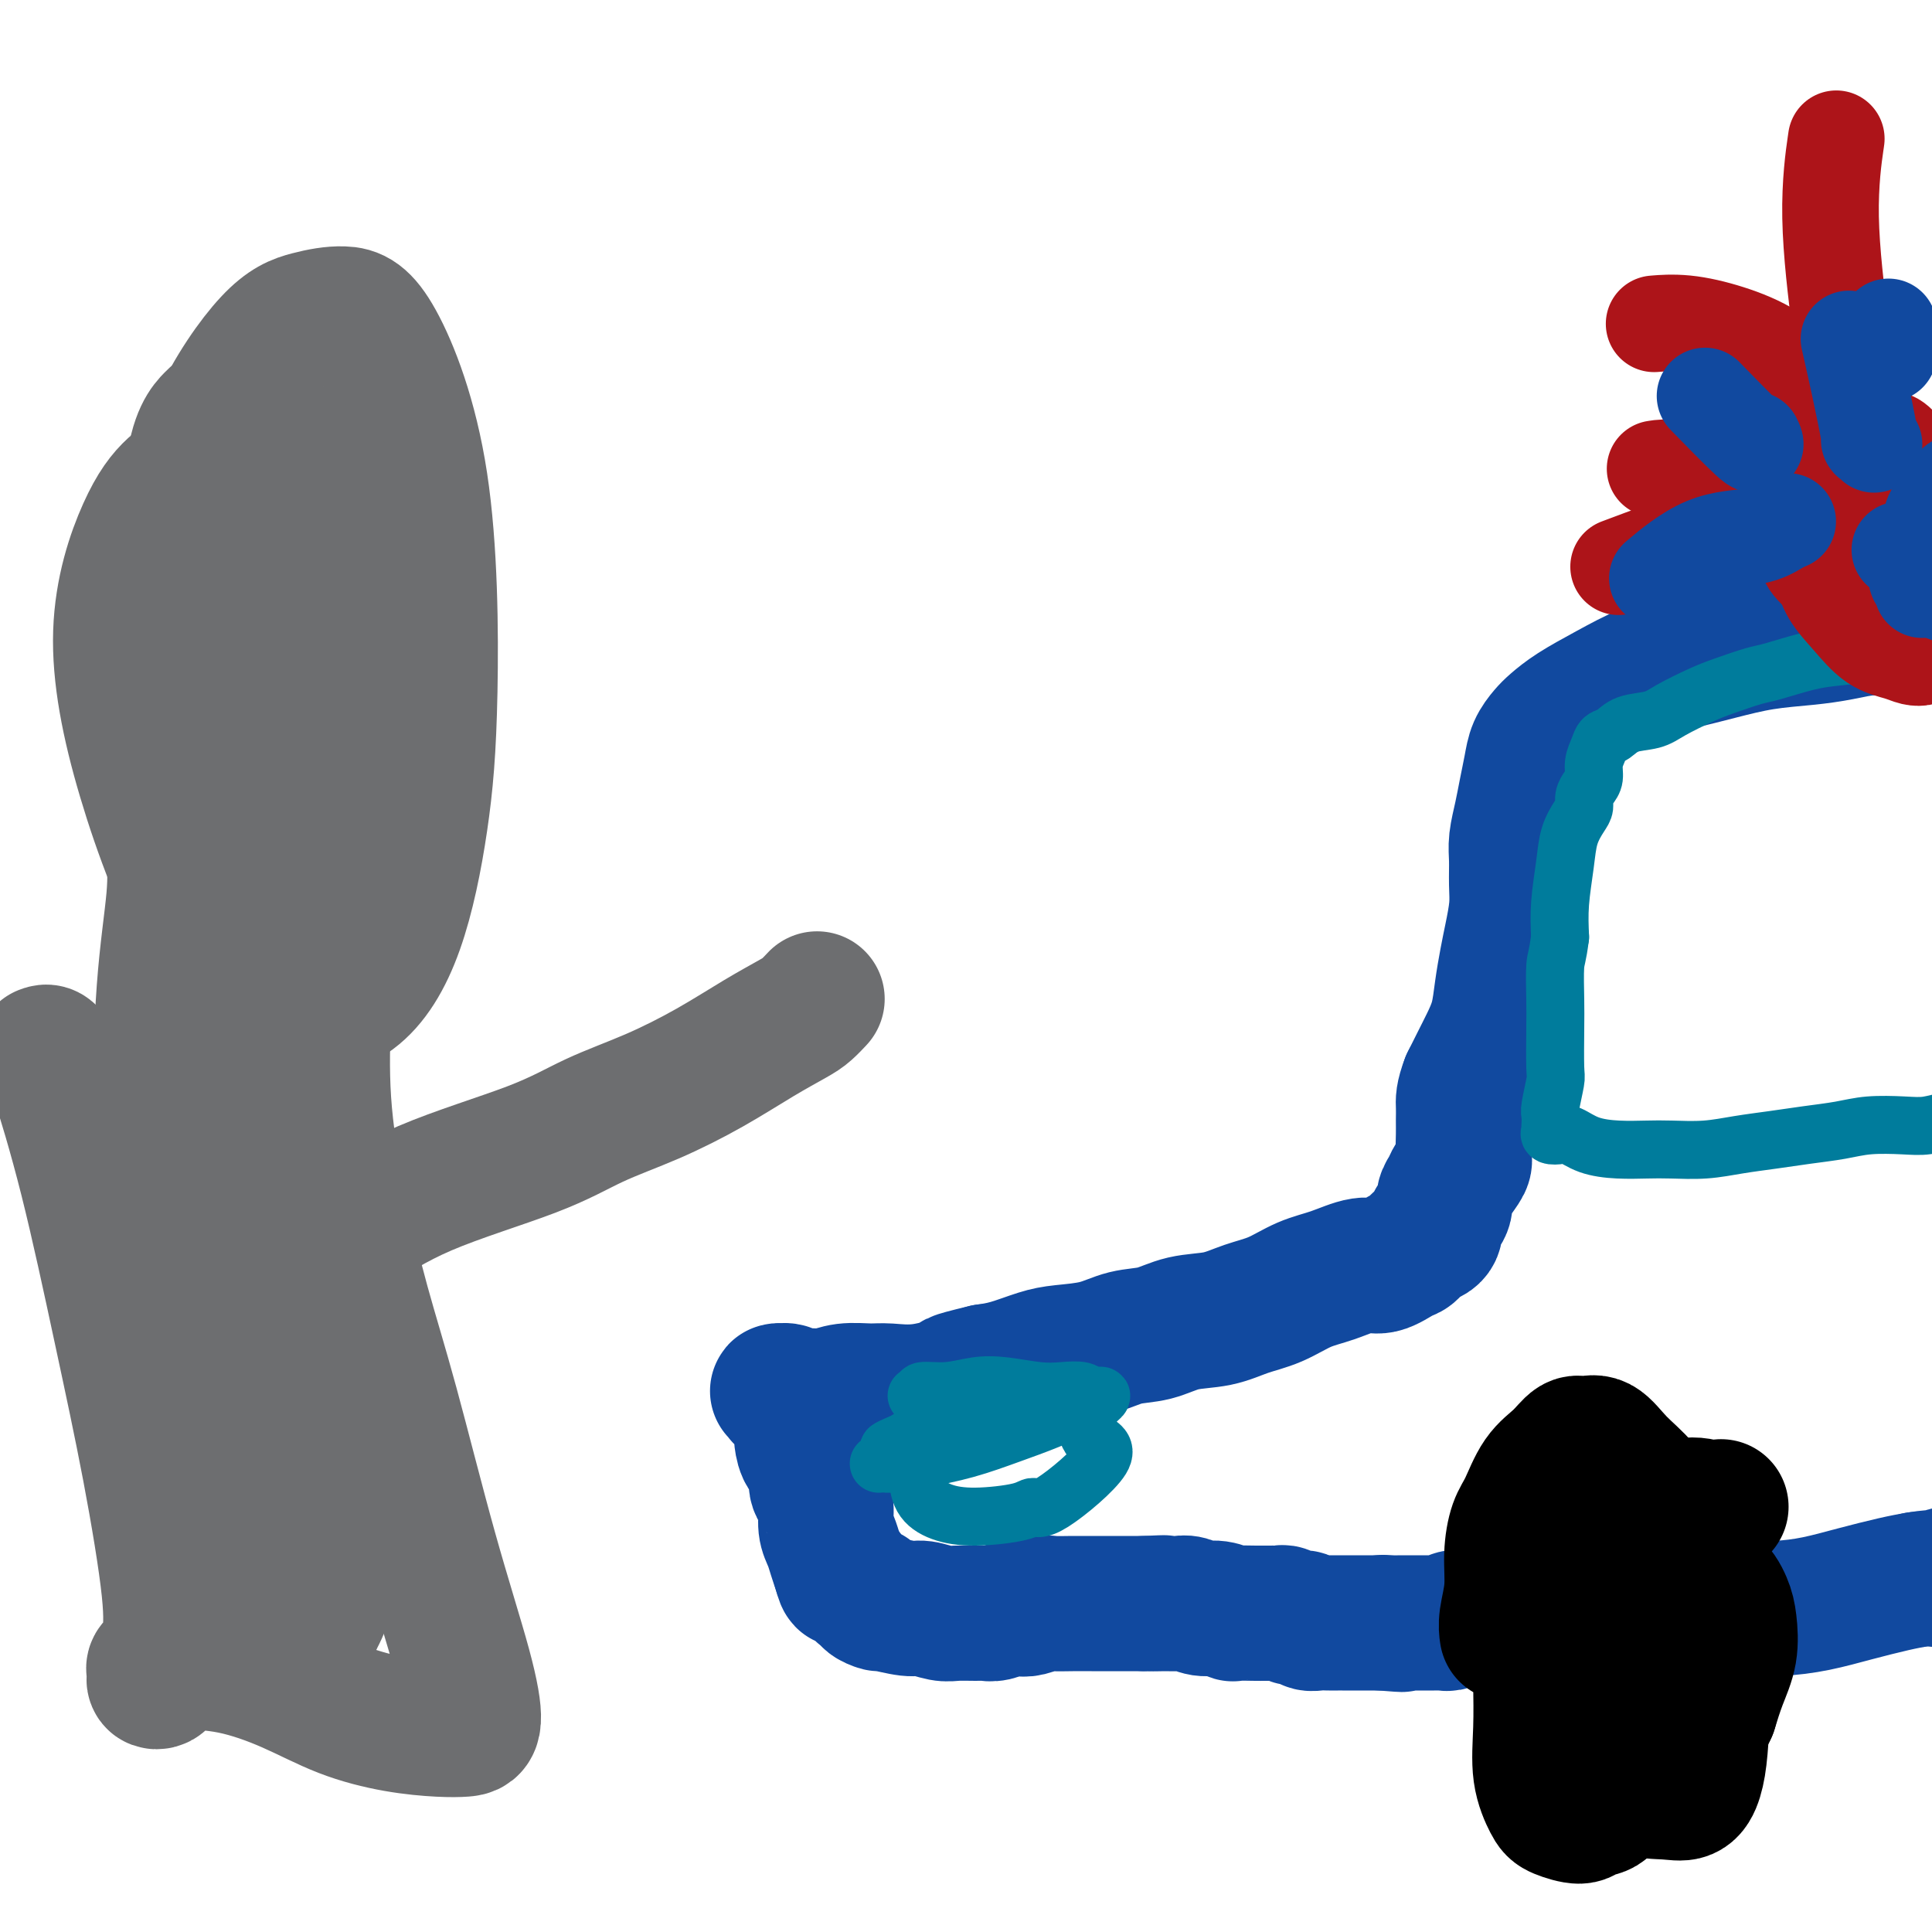 <svg viewBox='0 0 400 400' version='1.1' xmlns='http://www.w3.org/2000/svg' xmlns:xlink='http://www.w3.org/1999/xlink'><g fill='none' stroke='#11499F' stroke-width='28' stroke-linecap='round' stroke-linejoin='round'><path d='M397,128c-0.370,0.455 -0.740,0.909 -1,1c-0.260,0.091 -0.411,-0.183 -1,0c-0.589,0.183 -1.617,0.822 -3,1c-1.383,0.178 -3.122,-0.104 -5,0c-1.878,0.104 -3.893,0.595 -6,1c-2.107,0.405 -4.304,0.726 -7,1c-2.696,0.274 -5.892,0.502 -9,1c-3.108,0.498 -6.130,1.266 -9,2c-2.870,0.734 -5.588,1.432 -8,2c-2.412,0.568 -4.519,1.005 -7,2c-2.481,0.995 -5.337,2.548 -8,4c-2.663,1.452 -5.133,2.803 -7,4c-1.867,1.197 -3.130,2.241 -4,3c-0.870,0.759 -1.346,1.233 -2,2c-0.654,0.767 -1.485,1.825 -2,3c-0.515,1.175 -0.712,2.466 -1,4c-0.288,1.534 -0.666,3.312 -1,5c-0.334,1.688 -0.625,3.285 -1,5c-0.375,1.715 -0.836,3.546 -1,5c-0.164,1.454 -0.033,2.529 0,4c0.033,1.471 -0.033,3.336 0,5c0.033,1.664 0.164,3.126 0,5c-0.164,1.874 -0.624,4.160 -1,6c-0.376,1.840 -0.667,3.233 -1,5c-0.333,1.767 -0.708,3.907 -1,6c-0.292,2.093 -0.501,4.138 -1,6c-0.499,1.862 -1.288,3.540 -2,5c-0.712,1.460 -1.346,2.703 -2,4c-0.654,1.297 -1.327,2.649 -2,4'/><path d='M304,224c-1.154,2.994 -1.039,3.980 -1,5c0.039,1.020 0.004,2.073 0,3c-0.004,0.927 0.025,1.729 0,3c-0.025,1.271 -0.102,3.012 0,4c0.102,0.988 0.383,1.222 0,2c-0.383,0.778 -1.431,2.100 -2,3c-0.569,0.900 -0.660,1.379 -1,2c-0.340,0.621 -0.928,1.385 -1,2c-0.072,0.615 0.371,1.082 0,2c-0.371,0.918 -1.555,2.286 -2,3c-0.445,0.714 -0.150,0.773 0,1c0.150,0.227 0.155,0.623 0,1c-0.155,0.377 -0.471,0.736 -1,1c-0.529,0.264 -1.273,0.433 -2,1c-0.727,0.567 -1.438,1.531 -2,2c-0.562,0.469 -0.974,0.442 -2,1c-1.026,0.558 -2.667,1.700 -4,2c-1.333,0.300 -2.357,-0.243 -4,0c-1.643,0.243 -3.903,1.274 -6,2c-2.097,0.726 -4.030,1.149 -6,2c-1.970,0.851 -3.978,2.130 -6,3c-2.022,0.870 -4.059,1.331 -6,2c-1.941,0.669 -3.787,1.545 -6,2c-2.213,0.455 -4.794,0.489 -7,1c-2.206,0.511 -4.037,1.498 -6,2c-1.963,0.502 -4.057,0.519 -6,1c-1.943,0.481 -3.733,1.424 -6,2c-2.267,0.576 -5.010,0.783 -7,1c-1.990,0.217 -3.228,0.443 -5,1c-1.772,0.557 -4.078,1.445 -6,2c-1.922,0.555 -3.461,0.778 -5,1'/><path d='M204,284c-8.461,2.033 -5.613,1.616 -6,2c-0.387,0.384 -4.008,1.571 -7,2c-2.992,0.429 -5.355,0.101 -7,0c-1.645,-0.101 -2.571,0.027 -4,0c-1.429,-0.027 -3.361,-0.207 -5,0c-1.639,0.207 -2.983,0.802 -4,1c-1.017,0.198 -1.705,-0.000 -3,0c-1.295,0.000 -3.198,0.200 -4,0c-0.802,-0.200 -0.503,-0.800 -1,-1c-0.497,-0.200 -1.791,-0.001 -2,0c-0.209,0.001 0.666,-0.197 1,0c0.334,0.197 0.127,0.788 0,1c-0.127,0.212 -0.174,0.046 0,0c0.174,-0.046 0.567,0.028 1,0c0.433,-0.028 0.904,-0.159 1,0c0.096,0.159 -0.184,0.609 0,1c0.184,0.391 0.834,0.722 1,1c0.166,0.278 -0.150,0.501 0,1c0.150,0.499 0.766,1.272 1,2c0.234,0.728 0.086,1.410 0,2c-0.086,0.590 -0.111,1.088 0,2c0.111,0.912 0.360,2.238 1,3c0.640,0.762 1.673,0.959 2,2c0.327,1.041 -0.053,2.925 0,4c0.053,1.075 0.539,1.341 1,2c0.461,0.659 0.897,1.713 1,3c0.103,1.287 -0.127,2.809 0,4c0.127,1.191 0.611,2.051 1,3c0.389,0.949 0.683,1.985 1,3c0.317,1.015 0.659,2.007 1,3'/><path d='M174,325c0.952,3.582 0.832,1.538 1,1c0.168,-0.538 0.624,0.429 1,1c0.376,0.571 0.673,0.744 1,1c0.327,0.256 0.684,0.594 1,1c0.316,0.406 0.592,0.878 1,1c0.408,0.122 0.949,-0.107 1,0c0.051,0.107 -0.389,0.549 0,1c0.389,0.451 1.606,0.909 2,1c0.394,0.091 -0.034,-0.186 1,0c1.034,0.186 3.530,0.834 5,1c1.470,0.166 1.913,-0.152 3,0c1.087,0.152 2.818,0.774 4,1c1.182,0.226 1.815,0.057 3,0c1.185,-0.057 2.923,-0.001 4,0c1.077,0.001 1.495,-0.051 2,0c0.505,0.051 1.098,0.206 2,0c0.902,-0.206 2.112,-0.773 3,-1c0.888,-0.227 1.453,-0.113 2,0c0.547,0.113 1.077,0.227 2,0c0.923,-0.227 2.238,-0.793 3,-1c0.762,-0.207 0.970,-0.056 2,0c1.030,0.056 2.881,0.015 4,0c1.119,-0.015 1.507,-0.004 2,0c0.493,0.004 1.091,0.001 2,0c0.909,-0.001 2.127,-0.000 3,0c0.873,0.000 1.400,0.000 2,0c0.600,-0.000 1.274,-0.000 2,0c0.726,0.000 1.503,0.000 2,0c0.497,-0.000 0.713,-0.000 1,0c0.287,0.000 0.643,0.000 1,0'/><path d='M237,332c6.872,-0.308 3.052,-0.079 2,0c-1.052,0.079 0.665,0.006 2,0c1.335,-0.006 2.288,0.055 3,0c0.712,-0.055 1.182,-0.225 2,0c0.818,0.225 1.984,0.845 3,1c1.016,0.155 1.880,-0.155 3,0c1.120,0.155 2.494,0.773 3,1c0.506,0.227 0.142,0.061 1,0c0.858,-0.061 2.937,-0.016 4,0c1.063,0.016 1.111,0.005 1,0c-0.111,-0.005 -0.381,-0.002 0,0c0.381,0.002 1.414,0.005 2,0c0.586,-0.005 0.724,-0.016 1,0c0.276,0.016 0.689,0.061 1,0c0.311,-0.061 0.520,-0.227 1,0c0.480,0.227 1.231,0.845 2,1c0.769,0.155 1.558,-0.155 2,0c0.442,0.155 0.538,0.774 1,1c0.462,0.226 1.290,0.061 2,0c0.710,-0.061 1.304,-0.016 2,0c0.696,0.016 1.496,0.004 2,0c0.504,-0.004 0.712,-0.001 1,0c0.288,0.001 0.654,0.000 1,0c0.346,-0.000 0.670,-0.000 1,0c0.330,0.000 0.666,0.000 1,0c0.334,-0.000 0.667,-0.000 1,0c0.333,0.000 0.667,0.000 1,0c0.333,-0.000 0.667,-0.000 1,0c0.333,0.000 0.667,0.000 1,0c0.333,-0.000 0.667,-0.000 1,0'/><path d='M286,336c7.759,0.619 2.656,0.166 1,0c-1.656,-0.166 0.135,-0.044 1,0c0.865,0.044 0.804,0.012 1,0c0.196,-0.012 0.648,-0.003 1,0c0.352,0.003 0.604,0.001 1,0c0.396,-0.001 0.936,-0.000 1,0c0.064,0.000 -0.348,0.000 0,0c0.348,-0.000 1.455,-0.000 2,0c0.545,0.000 0.527,0.001 1,0c0.473,-0.001 1.436,-0.004 2,0c0.564,0.004 0.731,0.015 1,0c0.269,-0.015 0.642,-0.057 1,0c0.358,0.057 0.701,0.212 1,0c0.299,-0.212 0.556,-0.793 1,-1c0.444,-0.207 1.077,-0.041 2,0c0.923,0.041 2.136,-0.042 3,0c0.864,0.042 1.378,0.208 2,0c0.622,-0.208 1.352,-0.792 2,-1c0.648,-0.208 1.214,-0.042 2,0c0.786,0.042 1.792,-0.041 3,0c1.208,0.041 2.618,0.207 4,0c1.382,-0.207 2.737,-0.788 5,-1c2.263,-0.212 5.435,-0.056 8,0c2.565,0.056 4.522,0.013 7,0c2.478,-0.013 5.478,0.005 9,0c3.522,-0.005 7.565,-0.032 11,0c3.435,0.032 6.263,0.125 9,0c2.737,-0.125 5.383,-0.466 8,-1c2.617,-0.534 5.205,-1.259 8,-2c2.795,-0.741 5.799,-1.497 8,-2c2.201,-0.503 3.601,-0.751 5,-1'/><path d='M397,327c5.303,-0.868 4.061,-0.037 4,0c-0.061,0.037 1.060,-0.718 2,-1c0.940,-0.282 1.701,-0.089 2,0c0.299,0.089 0.136,0.075 0,0c-0.136,-0.075 -0.246,-0.213 0,0c0.246,0.213 0.848,0.775 1,1c0.152,0.225 -0.145,0.112 0,0c0.145,-0.112 0.731,-0.222 2,0c1.269,0.222 3.220,0.778 4,1c0.780,0.222 0.390,0.111 0,0'/></g>
<g fill='none' stroke='#000000' stroke-width='28' stroke-linecap='round' stroke-linejoin='round'><path d='M312,338c0.032,0.203 0.063,0.406 0,0c-0.063,-0.406 -0.222,-1.421 0,-3c0.222,-1.579 0.824,-3.721 1,-6c0.176,-2.279 -0.074,-4.696 0,-7c0.074,-2.304 0.471,-4.496 1,-6c0.529,-1.504 1.191,-2.322 2,-4c0.809,-1.678 1.766,-4.218 3,-6c1.234,-1.782 2.744,-2.806 4,-4c1.256,-1.194 2.258,-2.558 3,-3c0.742,-0.442 1.223,0.037 2,0c0.777,-0.037 1.849,-0.591 3,0c1.151,0.591 2.383,2.328 4,4c1.617,1.672 3.621,3.279 5,5c1.379,1.721 2.132,3.555 3,6c0.868,2.445 1.850,5.502 3,9c1.150,3.498 2.466,7.436 3,11c0.534,3.564 0.284,6.755 0,10c-0.284,3.245 -0.601,6.545 -1,9c-0.399,2.455 -0.878,4.066 -2,6c-1.122,1.934 -2.885,4.191 -4,6c-1.115,1.809 -1.581,3.169 -3,4c-1.419,0.831 -3.791,1.134 -5,2c-1.209,0.866 -1.254,2.295 -2,3c-0.746,0.705 -2.193,0.685 -3,1c-0.807,0.315 -0.973,0.966 -2,1c-1.027,0.034 -2.916,-0.549 -4,-1c-1.084,-0.451 -1.363,-0.770 -2,-2c-0.637,-1.230 -1.633,-3.370 -2,-6c-0.367,-2.630 -0.105,-5.752 0,-9c0.105,-3.248 0.052,-6.624 0,-10'/><path d='M319,348c0.321,-4.768 1.125,-7.189 2,-10c0.875,-2.811 1.823,-6.013 3,-9c1.177,-2.987 2.585,-5.761 4,-8c1.415,-2.239 2.837,-3.943 4,-5c1.163,-1.057 2.069,-1.465 3,-2c0.931,-0.535 1.889,-1.196 3,-1c1.111,0.196 2.375,1.251 3,1c0.625,-0.251 0.610,-1.806 3,4c2.390,5.806 7.186,18.975 9,26c1.814,7.025 0.648,7.907 0,10c-0.648,2.093 -0.776,5.398 -1,8c-0.224,2.602 -0.542,4.501 -1,6c-0.458,1.499 -1.056,2.597 -2,3c-0.944,0.403 -2.233,0.110 -4,0c-1.767,-0.110 -4.011,-0.038 -6,-1c-1.989,-0.962 -3.724,-2.956 -5,-5c-1.276,-2.044 -2.092,-4.136 -3,-7c-0.908,-2.864 -1.908,-6.500 -2,-9c-0.092,-2.500 0.725,-3.865 1,-6c0.275,-2.135 0.009,-5.041 1,-7c0.991,-1.959 3.239,-2.972 5,-4c1.761,-1.028 3.036,-2.073 5,-3c1.964,-0.927 4.619,-1.737 7,-2c2.381,-0.263 4.488,0.021 6,1c1.512,0.979 2.427,2.655 3,4c0.573,1.345 0.803,2.361 1,4c0.197,1.639 0.361,3.903 0,6c-0.361,2.097 -1.246,4.028 -2,6c-0.754,1.972 -1.377,3.986 -2,6'/><path d='M354,354c-1.834,4.135 -4.418,5.473 -6,6c-1.582,0.527 -2.162,0.243 -3,0c-0.838,-0.243 -1.934,-0.444 -3,-2c-1.066,-1.556 -2.102,-4.465 -3,-7c-0.898,-2.535 -1.657,-4.695 -2,-8c-0.343,-3.305 -0.271,-7.754 0,-11c0.271,-3.246 0.740,-5.291 1,-7c0.260,-1.709 0.312,-3.084 1,-4c0.688,-0.916 2.011,-1.372 2,-2c-0.011,-0.628 -1.355,-1.428 0,0c1.355,1.428 5.408,5.084 7,7c1.592,1.916 0.723,2.092 1,4c0.277,1.908 1.700,5.547 2,8c0.300,2.453 -0.523,3.718 -1,5c-0.477,1.282 -0.609,2.579 -1,4c-0.391,1.421 -1.040,2.964 -2,4c-0.960,1.036 -2.232,1.565 -4,2c-1.768,0.435 -4.032,0.775 -6,1c-1.968,0.225 -3.642,0.335 -5,0c-1.358,-0.335 -2.402,-1.115 -4,-2c-1.598,-0.885 -3.751,-1.876 -5,-3c-1.249,-1.124 -1.595,-2.380 -2,-4c-0.405,-1.620 -0.870,-3.602 -1,-6c-0.130,-2.398 0.074,-5.210 1,-8c0.926,-2.790 2.574,-5.557 4,-8c1.426,-2.443 2.630,-4.562 4,-6c1.370,-1.438 2.907,-2.195 5,-3c2.093,-0.805 4.741,-1.659 7,-2c2.259,-0.341 4.130,-0.171 6,0'/><path d='M347,312c3.964,-0.774 4.875,-0.208 6,0c1.125,0.208 2.464,0.060 3,0c0.536,-0.060 0.268,-0.030 0,0'/></g>
<g fill='none' stroke='#007C9C' stroke-width='12' stroke-linecap='round' stroke-linejoin='round'><path d='M401,134c0.091,0.113 0.182,0.226 0,0c-0.182,-0.226 -0.637,-0.792 -1,-1c-0.363,-0.208 -0.633,-0.057 -1,0c-0.367,0.057 -0.830,0.022 -1,0c-0.170,-0.022 -0.046,-0.031 0,0c0.046,0.031 0.014,0.101 -1,0c-1.014,-0.101 -3.010,-0.374 -5,0c-1.990,0.374 -3.975,1.395 -6,2c-2.025,0.605 -4.088,0.795 -6,1c-1.912,0.205 -3.671,0.424 -6,1c-2.329,0.576 -5.229,1.509 -7,2c-1.771,0.491 -2.415,0.541 -4,1c-1.585,0.459 -4.112,1.326 -6,2c-1.888,0.674 -3.139,1.154 -5,2c-1.861,0.846 -4.334,2.057 -6,3c-1.666,0.943 -2.526,1.617 -4,2c-1.474,0.383 -3.562,0.476 -5,1c-1.438,0.524 -2.227,1.481 -3,2c-0.773,0.519 -1.530,0.600 -2,1c-0.470,0.400 -0.652,1.118 -1,2c-0.348,0.882 -0.863,1.927 -1,3c-0.137,1.073 0.105,2.173 0,3c-0.105,0.827 -0.557,1.381 -1,2c-0.443,0.619 -0.878,1.302 -1,2c-0.122,0.698 0.069,1.409 0,2c-0.069,0.591 -0.397,1.062 -1,2c-0.603,0.938 -1.481,2.344 -2,4c-0.519,1.656 -0.678,3.561 -1,6c-0.322,2.439 -0.806,5.411 -1,8c-0.194,2.589 -0.097,4.794 0,7'/><path d='M323,194c-0.536,4.248 -0.875,4.367 -1,6c-0.125,1.633 -0.037,4.781 0,7c0.037,2.219 0.024,3.510 0,6c-0.024,2.490 -0.059,6.177 0,8c0.059,1.823 0.212,1.780 0,3c-0.212,1.220 -0.788,3.703 -1,5c-0.212,1.297 -0.058,1.409 0,2c0.058,0.591 0.022,1.661 0,2c-0.022,0.339 -0.029,-0.055 0,0c0.029,0.055 0.095,0.557 0,1c-0.095,0.443 -0.351,0.826 0,1c0.351,0.174 1.311,0.138 2,0c0.689,-0.138 1.108,-0.377 2,0c0.892,0.377 2.256,1.370 4,2c1.744,0.630 3.868,0.898 6,1c2.132,0.102 4.273,0.038 6,0c1.727,-0.038 3.040,-0.052 5,0c1.960,0.052 4.568,0.169 7,0c2.432,-0.169 4.689,-0.623 7,-1c2.311,-0.377 4.676,-0.676 7,-1c2.324,-0.324 4.606,-0.674 7,-1c2.394,-0.326 4.901,-0.627 7,-1c2.099,-0.373 3.791,-0.818 6,-1c2.209,-0.182 4.935,-0.101 7,0c2.065,0.101 3.471,0.223 5,0c1.529,-0.223 3.183,-0.792 5,-1c1.817,-0.208 3.797,-0.056 5,0c1.203,0.056 1.629,0.016 2,0c0.371,-0.016 0.685,-0.008 1,0'/><path d='M412,232c9.833,-1.000 4.917,-0.500 0,0'/><path d='M191,288c0.007,0.422 0.015,0.845 0,1c-0.015,0.155 -0.052,0.043 0,0c0.052,-0.043 0.192,-0.015 0,0c-0.192,0.015 -0.717,0.019 -1,0c-0.283,-0.019 -0.324,-0.061 0,0c0.324,0.061 1.014,0.226 1,0c-0.014,-0.226 -0.731,-0.841 0,-1c0.731,-0.159 2.911,0.140 5,0c2.089,-0.140 4.086,-0.718 6,-1c1.914,-0.282 3.744,-0.268 6,0c2.256,0.268 4.939,0.789 7,1c2.061,0.211 3.501,0.113 5,0c1.499,-0.113 3.058,-0.241 4,0c0.942,0.241 1.266,0.851 2,1c0.734,0.149 1.879,-0.161 2,0c0.121,0.161 -0.782,0.794 -1,1c-0.218,0.206 0.248,-0.016 0,0c-0.248,0.016 -1.212,0.270 -3,1c-1.788,0.730 -4.401,1.937 -7,3c-2.599,1.063 -5.182,1.984 -8,3c-2.818,1.016 -5.869,2.129 -9,3c-3.131,0.871 -6.341,1.501 -9,2c-2.659,0.499 -4.766,0.866 -6,1c-1.234,0.134 -1.596,0.034 -2,0c-0.404,-0.034 -0.851,-0.001 -1,0c-0.149,0.001 0.001,-0.031 0,0c-0.001,0.031 -0.154,0.124 0,0c0.154,-0.124 0.615,-0.464 1,-1c0.385,-0.536 0.692,-1.268 1,-2'/><path d='M184,300c0.947,-0.703 2.316,-0.960 4,-2c1.684,-1.040 3.683,-2.865 6,-4c2.317,-1.135 4.950,-1.582 7,-2c2.050,-0.418 3.515,-0.806 6,-1c2.485,-0.194 5.989,-0.193 8,0c2.011,0.193 2.529,0.579 4,1c1.471,0.421 3.894,0.879 5,2c1.106,1.121 0.895,2.906 2,4c1.105,1.094 3.526,1.499 2,4c-1.526,2.501 -6.998,7.099 -10,9c-3.002,1.901 -3.533,1.105 -4,1c-0.467,-0.105 -0.871,0.483 -3,1c-2.129,0.517 -5.982,0.965 -9,1c-3.018,0.035 -5.201,-0.341 -7,-1c-1.799,-0.659 -3.215,-1.600 -4,-3c-0.785,-1.400 -0.939,-3.257 -1,-4c-0.061,-0.743 -0.031,-0.371 0,0'/></g>
<g fill='none' stroke='#AD1419' stroke-width='20' stroke-linecap='round' stroke-linejoin='round'><path d='M394,96c0.562,-0.410 1.124,-0.820 1,-1c-0.124,-0.180 -0.933,-0.131 -1,0c-0.067,0.131 0.609,0.344 1,1c0.391,0.656 0.498,1.755 1,4c0.502,2.245 1.398,5.638 2,9c0.602,3.362 0.909,6.694 1,10c0.091,3.306 -0.034,6.585 0,9c0.034,2.415 0.226,3.965 0,5c-0.226,1.035 -0.870,1.556 -1,2c-0.130,0.444 0.255,0.812 0,1c-0.255,0.188 -1.150,0.197 -2,0c-0.850,-0.197 -1.656,-0.600 -3,-1c-1.344,-0.400 -3.228,-0.799 -5,-2c-1.772,-1.201 -3.432,-3.206 -5,-5c-1.568,-1.794 -3.042,-3.377 -4,-5c-0.958,-1.623 -1.398,-3.286 -2,-5c-0.602,-1.714 -1.366,-3.478 -1,-5c0.366,-1.522 1.861,-2.802 3,-4c1.139,-1.198 1.921,-2.313 3,-3c1.079,-0.687 2.454,-0.945 4,-1c1.546,-0.055 3.264,0.092 5,1c1.736,0.908 3.489,2.577 5,4c1.511,1.423 2.778,2.601 4,4c1.222,1.399 2.398,3.019 3,4c0.602,0.981 0.631,1.324 1,2c0.369,0.676 1.078,1.686 1,2c-0.078,0.314 -0.944,-0.069 -2,0c-1.056,0.069 -2.302,0.591 -4,1c-1.698,0.409 -3.849,0.704 -6,1'/><path d='M393,124c-3.154,0.150 -5.041,-0.475 -7,-1c-1.959,-0.525 -3.992,-0.949 -6,-2c-2.008,-1.051 -3.993,-2.730 -5,-4c-1.007,-1.270 -1.037,-2.131 -1,-4c0.037,-1.869 0.141,-4.745 1,-7c0.859,-2.255 2.474,-3.888 4,-6c1.526,-2.112 2.963,-4.702 5,-6c2.037,-1.298 4.673,-1.303 6,-2c1.327,-0.697 1.347,-2.087 4,1c2.653,3.087 7.941,10.652 10,14c2.059,3.348 0.888,2.480 1,4c0.112,1.520 1.507,5.429 2,8c0.493,2.571 0.086,3.804 0,5c-0.086,1.196 0.151,2.357 0,3c-0.151,0.643 -0.690,0.770 -1,1c-0.310,0.230 -0.393,0.563 -1,1c-0.607,0.437 -1.740,0.979 -3,1c-1.260,0.021 -2.649,-0.478 -4,-1c-1.351,-0.522 -2.666,-1.065 -4,-2c-1.334,-0.935 -2.688,-2.260 -4,-4c-1.312,-1.740 -2.584,-3.895 -3,-6c-0.416,-2.105 0.022,-4.161 0,-6c-0.022,-1.839 -0.505,-3.462 0,-5c0.505,-1.538 1.997,-2.991 3,-4c1.003,-1.009 1.516,-1.573 2,-2c0.484,-0.427 0.939,-0.717 2,0c1.061,0.717 2.728,2.440 4,4c1.272,1.560 2.150,2.959 3,5c0.850,2.041 1.671,4.726 2,7c0.329,2.274 0.164,4.137 0,6'/><path d='M403,122c0.372,2.650 0.301,2.774 0,3c-0.301,0.226 -0.833,0.553 -1,1c-0.167,0.447 0.029,1.014 -1,1c-1.029,-0.014 -3.285,-0.609 -5,-1c-1.715,-0.391 -2.890,-0.579 -4,-1c-1.110,-0.421 -2.157,-1.073 -3,-2c-0.843,-0.927 -1.483,-2.127 -2,-4c-0.517,-1.873 -0.912,-4.420 0,-7c0.912,-2.580 3.130,-5.195 5,-8c1.870,-2.805 3.391,-5.802 4,-7c0.609,-1.198 0.304,-0.599 0,0'/><path d='M392,95c-0.327,0.165 -0.653,0.330 -1,0c-0.347,-0.330 -0.714,-1.155 -2,-2c-1.286,-0.845 -3.489,-1.708 -6,-4c-2.511,-2.292 -5.329,-6.012 -8,-9c-2.671,-2.988 -5.196,-5.246 -8,-7c-2.804,-1.754 -5.885,-3.006 -9,-4c-3.115,-0.994 -6.262,-1.729 -9,-2c-2.738,-0.271 -5.068,-0.077 -6,0c-0.932,0.077 -0.466,0.039 0,0'/><path d='M372,102c0.036,-0.018 0.072,-0.037 0,0c-0.072,0.037 -0.251,0.129 -1,0c-0.749,-0.129 -2.068,-0.479 -4,-1c-1.932,-0.521 -4.477,-1.212 -8,-2c-3.523,-0.788 -8.026,-1.674 -11,-2c-2.974,-0.326 -4.421,-0.093 -5,0c-0.579,0.093 -0.289,0.047 0,0'/><path d='M400,103c0.267,0.017 0.534,0.033 0,0c-0.534,-0.033 -1.868,-0.117 -4,0c-2.132,0.117 -5.063,0.435 -10,1c-4.937,0.565 -11.880,1.378 -19,3c-7.120,1.622 -14.417,4.052 -20,6c-5.583,1.948 -9.452,3.414 -11,4c-1.548,0.586 -0.774,0.293 0,0'/><path d='M385,82c0.184,-0.270 0.368,-0.540 0,-1c-0.368,-0.460 -1.289,-1.109 -2,-3c-0.711,-1.891 -1.211,-5.022 -2,-11c-0.789,-5.978 -1.866,-14.802 -2,-22c-0.134,-7.198 0.676,-12.771 1,-15c0.324,-2.229 0.162,-1.115 0,0'/></g>
<g fill='none' stroke='#11499F' stroke-width='20' stroke-linecap='round' stroke-linejoin='round'><path d='M398,122c-0.002,0.007 -0.004,0.013 0,0c0.004,-0.013 0.014,-0.046 0,0c-0.014,0.046 -0.052,0.171 0,0c0.052,-0.171 0.195,-0.637 0,-1c-0.195,-0.363 -0.729,-0.623 -1,-1c-0.271,-0.377 -0.280,-0.870 0,-1c0.280,-0.130 0.848,0.105 1,0c0.152,-0.105 -0.111,-0.548 0,-1c0.111,-0.452 0.598,-0.913 1,-1c0.402,-0.087 0.721,0.199 1,0c0.279,-0.199 0.520,-0.883 1,-1c0.480,-0.117 1.200,0.332 2,1c0.800,0.668 1.680,1.556 2,2c0.320,0.444 0.080,0.446 0,1c-0.080,0.554 -0.000,1.662 0,2c0.000,0.338 -0.078,-0.093 0,0c0.078,0.093 0.313,0.710 0,1c-0.313,0.290 -1.174,0.252 -2,0c-0.826,-0.252 -1.615,-0.718 -2,-1c-0.385,-0.282 -0.365,-0.381 -1,-1c-0.635,-0.619 -1.927,-1.758 -2,-3c-0.073,-1.242 1.071,-2.588 2,-4c0.929,-1.412 1.642,-2.889 2,-4c0.358,-1.111 0.363,-1.855 1,-2c0.637,-0.145 1.908,0.307 3,1c1.092,0.693 2.005,1.625 3,3c0.995,1.375 2.071,3.193 3,5c0.929,1.807 1.712,3.602 2,5c0.288,1.398 0.082,2.399 0,3c-0.082,0.601 -0.041,0.800 0,1'/><path d='M414,126c1.190,3.310 0.167,3.083 -1,3c-1.167,-0.083 -2.476,-0.024 -3,0c-0.524,0.024 -0.262,0.012 0,0'/><path d='M405,119c0.241,0.092 0.482,0.185 0,0c-0.482,-0.185 -1.686,-0.647 -2,-1c-0.314,-0.353 0.261,-0.596 0,-1c-0.261,-0.404 -1.358,-0.970 -2,-2c-0.642,-1.030 -0.829,-2.524 -1,-4c-0.171,-1.476 -0.327,-2.934 0,-4c0.327,-1.066 1.138,-1.741 2,-3c0.862,-1.259 1.774,-3.103 3,-4c1.226,-0.897 2.765,-0.848 4,-1c1.235,-0.152 2.167,-0.504 3,0c0.833,0.504 1.566,1.865 2,3c0.434,1.135 0.570,2.044 1,3c0.430,0.956 1.153,1.960 1,3c-0.153,1.040 -1.184,2.117 -2,3c-0.816,0.883 -1.418,1.571 -3,2c-1.582,0.429 -4.146,0.600 -6,1c-1.854,0.400 -2.999,1.031 -5,1c-2.001,-0.031 -4.857,-0.723 -6,-1c-1.143,-0.277 -0.571,-0.138 0,0'/><path d='M370,108c-0.037,0.015 -0.073,0.030 0,0c0.073,-0.030 0.256,-0.105 0,0c-0.256,0.105 -0.953,0.390 -2,1c-1.047,0.610 -2.446,1.545 -5,2c-2.554,0.455 -6.265,0.430 -10,2c-3.735,1.570 -7.496,4.734 -9,6c-1.504,1.266 -0.752,0.633 0,0'/><path d='M363,91c0.467,0.889 0.933,1.778 -1,0c-1.933,-1.778 -6.267,-6.222 -8,-8c-1.733,-1.778 -0.867,-0.889 0,0'/><path d='M388,92c-0.467,-0.541 -0.935,-1.081 -1,-1c-0.065,0.081 0.271,0.785 0,-1c-0.271,-1.785 -1.150,-6.057 -2,-10c-0.850,-3.943 -1.671,-7.555 -2,-9c-0.329,-1.445 -0.164,-0.722 0,0'/><path d='M391,73c0.000,0.137 0.000,0.274 0,0c0.000,-0.274 0.000,-0.958 0,-2c-0.000,-1.042 0.000,-2.440 0,-3c0.000,-0.560 0.000,-0.280 0,0'/></g>
<g fill='none' stroke='#6D6E70' stroke-width='28' stroke-linecap='round' stroke-linejoin='round'><path d='M9,218c0.332,-0.131 0.664,-0.262 1,0c0.336,0.262 0.675,0.917 2,5c1.325,4.083 3.634,11.595 6,21c2.366,9.405 4.789,20.705 7,31c2.211,10.295 4.212,19.585 6,29c1.788,9.415 3.365,18.954 4,25c0.635,6.046 0.328,8.598 0,11c-0.328,2.402 -0.676,4.655 -1,6c-0.324,1.345 -0.624,1.783 -1,2c-0.376,0.217 -0.827,0.212 -1,0c-0.173,-0.212 -0.067,-0.631 0,-1c0.067,-0.369 0.095,-0.686 0,-1c-0.095,-0.314 -0.312,-0.623 0,-1c0.312,-0.377 1.152,-0.821 2,-1c0.848,-0.179 1.703,-0.094 4,0c2.297,0.094 6.035,0.197 10,1c3.965,0.803 8.157,2.307 12,4c3.843,1.693 7.335,3.577 11,5c3.665,1.423 7.501,2.385 11,3c3.499,0.615 6.659,0.882 9,1c2.341,0.118 3.863,0.087 5,0c1.137,-0.087 1.887,-0.231 2,-2c0.113,-1.769 -0.413,-5.162 -2,-11c-1.587,-5.838 -4.237,-14.121 -7,-24c-2.763,-9.879 -5.641,-21.354 -8,-30c-2.359,-8.646 -4.199,-14.462 -6,-21c-1.801,-6.538 -3.562,-13.799 -5,-21c-1.438,-7.201 -2.554,-14.343 -3,-21c-0.446,-6.657 -0.223,-12.828 0,-19'/><path d='M67,209c-0.788,-7.944 -1.258,-7.803 -1,-9c0.258,-1.197 1.245,-3.731 1,-6c-0.245,-2.269 -1.722,-4.274 -2,-5c-0.278,-0.726 0.643,-0.172 1,0c0.357,0.172 0.148,-0.037 0,0c-0.148,0.037 -0.237,0.319 0,1c0.237,0.681 0.798,1.762 1,2c0.202,0.238 0.045,-0.365 0,0c-0.045,0.365 0.024,1.699 0,2c-0.024,0.301 -0.140,-0.432 -1,-1c-0.860,-0.568 -2.464,-0.972 -4,-2c-1.536,-1.028 -3.004,-2.681 -5,-4c-1.996,-1.319 -4.521,-2.305 -7,-4c-2.479,-1.695 -4.911,-4.097 -7,-5c-2.089,-0.903 -3.834,-0.305 -5,0c-1.166,0.305 -1.752,0.317 -2,0c-0.248,-0.317 -0.159,-0.963 0,0c0.159,0.963 0.389,3.533 0,8c-0.389,4.467 -1.396,10.830 -2,19c-0.604,8.170 -0.804,18.148 -1,27c-0.196,8.852 -0.390,16.577 1,25c1.390,8.423 4.362,17.545 6,27c1.638,9.455 1.941,19.243 3,26c1.059,6.757 2.872,10.485 5,15c2.128,4.515 4.570,9.819 6,13c1.430,3.181 1.846,4.241 2,5c0.154,0.759 0.044,1.217 0,1c-0.044,-0.217 -0.022,-1.108 0,-2'/><path d='M56,342c1.739,4.147 -0.413,-1.487 -2,-8c-1.587,-6.513 -2.607,-13.906 -4,-26c-1.393,-12.094 -3.158,-28.890 -5,-42c-1.842,-13.110 -3.761,-22.533 -5,-32c-1.239,-9.467 -1.796,-18.978 -2,-25c-0.204,-6.022 -0.053,-8.554 0,-11c0.053,-2.446 0.010,-4.807 0,-6c-0.010,-1.193 0.014,-1.217 0,-1c-0.014,0.217 -0.065,0.675 0,1c0.065,0.325 0.247,0.518 1,3c0.753,2.482 2.076,7.253 3,10c0.924,2.747 1.451,3.471 7,25c5.549,21.529 16.122,63.863 20,81c3.878,17.137 1.060,9.077 0,8c-1.060,-1.077 -0.362,4.830 0,7c0.362,2.170 0.390,0.603 0,0c-0.390,-0.603 -1.197,-0.242 -3,-5c-1.803,-4.758 -4.603,-14.636 -7,-28c-2.397,-13.364 -4.392,-30.216 -6,-44c-1.608,-13.784 -2.828,-24.502 -4,-32c-1.172,-7.498 -2.294,-11.778 -3,-14c-0.706,-2.222 -0.995,-2.386 -1,-2c-0.005,0.386 0.275,1.321 1,3c0.725,1.679 1.894,4.100 5,12c3.106,7.900 8.147,21.277 11,33c2.853,11.723 3.517,21.792 5,32c1.483,10.208 3.784,20.556 4,29c0.216,8.444 -1.653,14.984 -3,19c-1.347,4.016 -2.174,5.508 -3,7'/><path d='M65,336c-1.449,4.517 -2.073,2.809 -3,2c-0.927,-0.809 -2.157,-0.720 -4,-2c-1.843,-1.280 -4.301,-3.930 -7,-7c-2.699,-3.070 -5.641,-6.561 -8,-11c-2.359,-4.439 -4.135,-9.828 -6,-14c-1.865,-4.172 -3.820,-7.129 -5,-10c-1.180,-2.871 -1.587,-5.658 -2,-8c-0.413,-2.342 -0.832,-4.241 -1,-5c-0.168,-0.759 -0.084,-0.380 0,0'/><path d='M70,181c0.247,-0.056 0.494,-0.112 0,0c-0.494,0.112 -1.730,0.394 -3,0c-1.270,-0.394 -2.575,-1.462 -5,-3c-2.425,-1.538 -5.971,-3.546 -10,-6c-4.029,-2.454 -8.541,-5.353 -12,-12c-3.459,-6.647 -5.866,-17.041 -6,-26c-0.134,-8.959 2.006,-16.482 4,-24c1.994,-7.518 3.841,-15.030 7,-22c3.159,-6.970 7.631,-13.397 11,-17c3.369,-3.603 5.636,-4.383 8,-5c2.364,-0.617 4.825,-1.073 7,-1c2.175,0.073 4.062,0.673 7,6c2.938,5.327 6.925,15.380 9,29c2.075,13.620 2.238,30.805 2,43c-0.238,12.195 -0.878,19.398 -2,27c-1.122,7.602 -2.727,15.603 -5,22c-2.273,6.397 -5.215,11.189 -9,14c-3.785,2.811 -8.413,3.642 -11,4c-2.587,0.358 -3.134,0.244 -6,-2c-2.866,-2.244 -8.050,-6.616 -13,-15c-4.950,-8.384 -9.666,-20.778 -13,-32c-3.334,-11.222 -5.286,-21.273 -5,-30c0.286,-8.727 2.810,-16.131 5,-21c2.190,-4.869 4.047,-7.204 6,-9c1.953,-1.796 4.003,-3.053 7,-4c2.997,-0.947 6.941,-1.583 12,0c5.059,1.583 11.231,5.386 16,14c4.769,8.614 8.134,22.041 10,32c1.866,9.959 2.233,16.451 2,23c-0.233,6.549 -1.067,13.157 -2,17c-0.933,3.843 -1.967,4.922 -3,6'/><path d='M78,189c-1.414,4.095 -2.448,2.834 -4,2c-1.552,-0.834 -3.622,-1.240 -6,-3c-2.378,-1.760 -5.064,-4.872 -8,-12c-2.936,-7.128 -6.123,-18.271 -9,-32c-2.877,-13.729 -5.443,-30.044 -6,-39c-0.557,-8.956 0.894,-10.554 2,-12c1.106,-1.446 1.866,-2.741 3,-3c1.134,-0.259 2.640,0.517 6,5c3.360,4.483 8.572,12.672 11,23c2.428,10.328 2.071,22.793 3,32c0.929,9.207 3.145,15.154 -1,17c-4.145,1.846 -14.652,-0.409 -20,-6c-5.348,-5.591 -5.539,-14.516 -6,-20c-0.461,-5.484 -1.193,-7.525 -2,-15c-0.807,-7.475 -1.690,-20.385 -1,-28c0.690,-7.615 2.953,-9.937 4,-11c1.047,-1.063 0.879,-0.867 2,-1c1.121,-0.133 3.530,-0.594 8,2c4.470,2.594 11.000,8.242 17,15c6.000,6.758 11.471,14.625 14,19c2.529,4.375 2.116,5.256 2,7c-0.116,1.744 0.064,4.350 0,6c-0.064,1.650 -0.374,2.344 -2,3c-1.626,0.656 -4.570,1.274 -8,1c-3.430,-0.274 -7.347,-1.441 -11,-4c-3.653,-2.559 -7.041,-6.511 -10,-10c-2.959,-3.489 -5.489,-6.516 -7,-9c-1.511,-2.484 -2.003,-4.424 -2,-6c0.003,-1.576 0.502,-2.788 1,-4'/><path d='M48,106c-0.167,-1.667 -0.083,-0.833 0,0'/><path d='M54,264c-0.008,-0.005 -0.017,-0.010 0,0c0.017,0.010 0.059,0.036 0,0c-0.059,-0.036 -0.217,-0.132 1,-1c1.217,-0.868 3.811,-2.507 7,-4c3.189,-1.493 6.973,-2.841 11,-5c4.027,-2.159 8.295,-5.128 15,-8c6.705,-2.872 15.845,-5.646 22,-8c6.155,-2.354 9.326,-4.287 13,-6c3.674,-1.713 7.852,-3.207 12,-5c4.148,-1.793 8.268,-3.885 12,-6c3.732,-2.115 7.077,-4.251 10,-6c2.923,-1.749 5.424,-3.110 7,-4c1.576,-0.890 2.226,-1.310 3,-2c0.774,-0.690 1.671,-1.649 2,-2c0.329,-0.351 0.088,-0.095 0,0c-0.088,0.095 -0.025,0.027 0,0c0.025,-0.027 0.013,-0.014 0,0'/></g>
</svg>